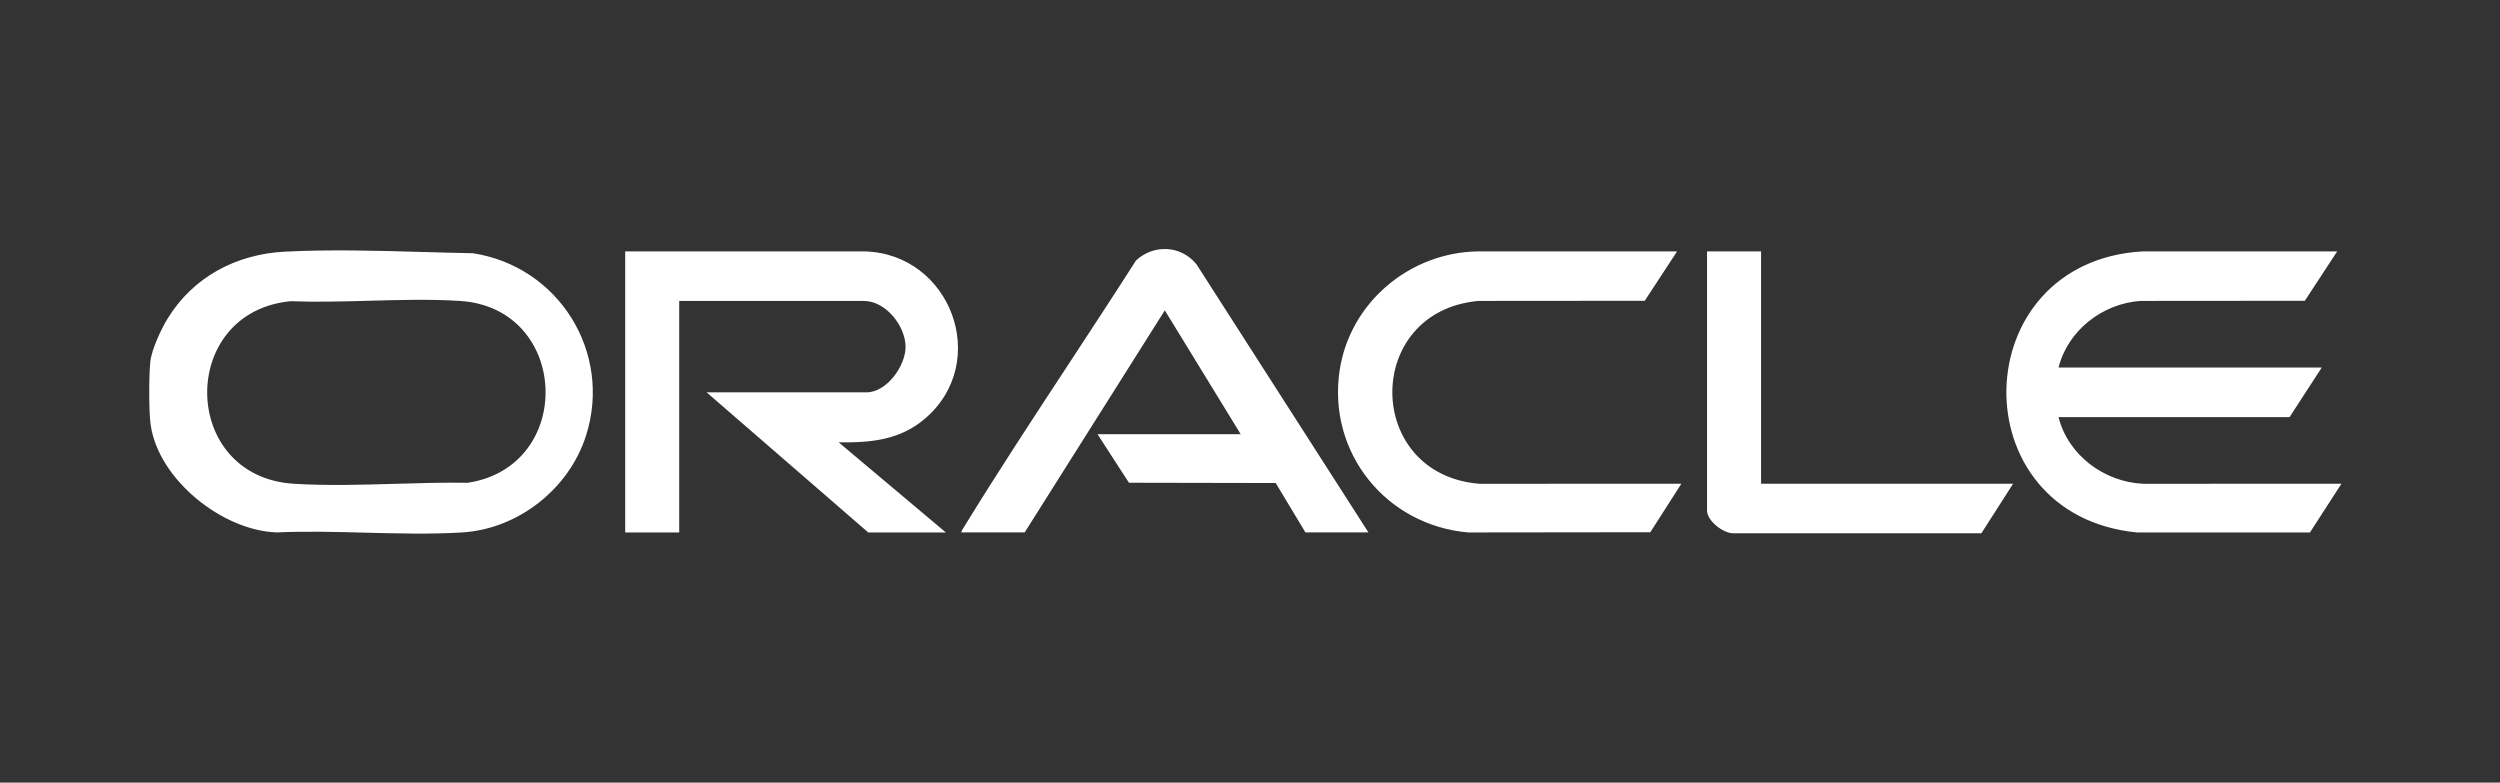 <svg width="115" height="36" viewBox="0 0 115 36" fill="none" xmlns="http://www.w3.org/2000/svg">
<rect x="0" y="0" width="115" height="36" fill="#333333" stroke="none"/>
<path fill-rule="evenodd" clip-rule="evenodd" d="M62.948 24.491H60.05L58.683 22.219L51.932 22.206L50.486 19.973H57.072L53.582 14.276L47.135 24.491H44.217C44.232 24.416 44.282 24.338 44.328 24.267C44.334 24.257 44.34 24.247 44.347 24.237C44.35 24.231 44.354 24.225 44.358 24.219C45.9 21.709 47.521 19.24 49.141 16.772L49.141 16.772L49.141 16.772C50.188 15.176 51.235 13.581 52.26 11.976C53.086 11.225 54.326 11.285 55.038 12.157L62.948 24.491V24.491ZM19.475 11.592C17.346 11.531 15.175 11.469 13.095 11.577C10.863 11.692 8.881 12.742 7.709 14.657C7.409 15.147 6.968 16.09 6.913 16.653C6.85 17.3 6.841 18.914 6.931 19.543C7.286 22.051 10.224 24.409 12.73 24.491C14.063 24.431 15.431 24.467 16.798 24.502H16.798H16.798H16.798H16.798C18.297 24.541 19.796 24.58 21.249 24.493C23.839 24.338 26.174 22.489 26.956 20.042C28.177 16.217 25.705 12.256 21.754 11.649C21.004 11.635 20.242 11.614 19.475 11.592ZM13.516 22.253C8.266 21.93 8.187 14.348 13.372 13.855C14.548 13.901 15.759 13.868 16.97 13.835H16.97H16.97H16.97H16.97C18.386 13.796 19.802 13.756 21.168 13.844C26.206 14.167 26.479 21.452 21.518 22.208C20.439 22.19 19.327 22.223 18.211 22.255H18.211H18.211H18.211H18.211H18.211C16.629 22.301 15.037 22.347 13.516 22.253ZM78.524 23.49C78.524 23.955 79.28 24.549 79.747 24.531H91.143L92.602 22.252H81.009V11.565H78.524V23.49ZM28.759 11.565H39.781C43.732 11.673 45.594 16.634 42.562 19.247C41.406 20.243 40.059 20.37 38.578 20.346L43.508 24.492H39.939L32.505 18.048H39.86C40.792 18.048 41.662 16.825 41.656 15.948C41.649 14.993 40.745 13.844 39.742 13.844H31.244V24.492H28.759V11.565ZM98.575 22.254C96.787 22.167 95.128 20.934 94.693 19.187V19.187H105.32L106.799 16.908H94.693C95.118 15.204 96.708 13.966 98.457 13.842L106.022 13.836L107.509 11.565L98.575 11.563C90.371 12.024 90.125 23.69 98.299 24.493L106.258 24.492L107.706 22.252L98.575 22.254ZM77.144 11.566L77.144 11.565L77.145 11.566L77.144 11.566ZM75.658 13.836L77.144 11.566L68.014 11.563C64.845 11.598 62.083 13.922 61.62 17.058C61.064 20.825 63.761 24.167 67.541 24.493L75.914 24.483L77.342 22.252L68.053 22.254C62.741 21.826 62.697 14.317 68.014 13.842L75.658 13.836Z" fill="white"/>
</svg>
